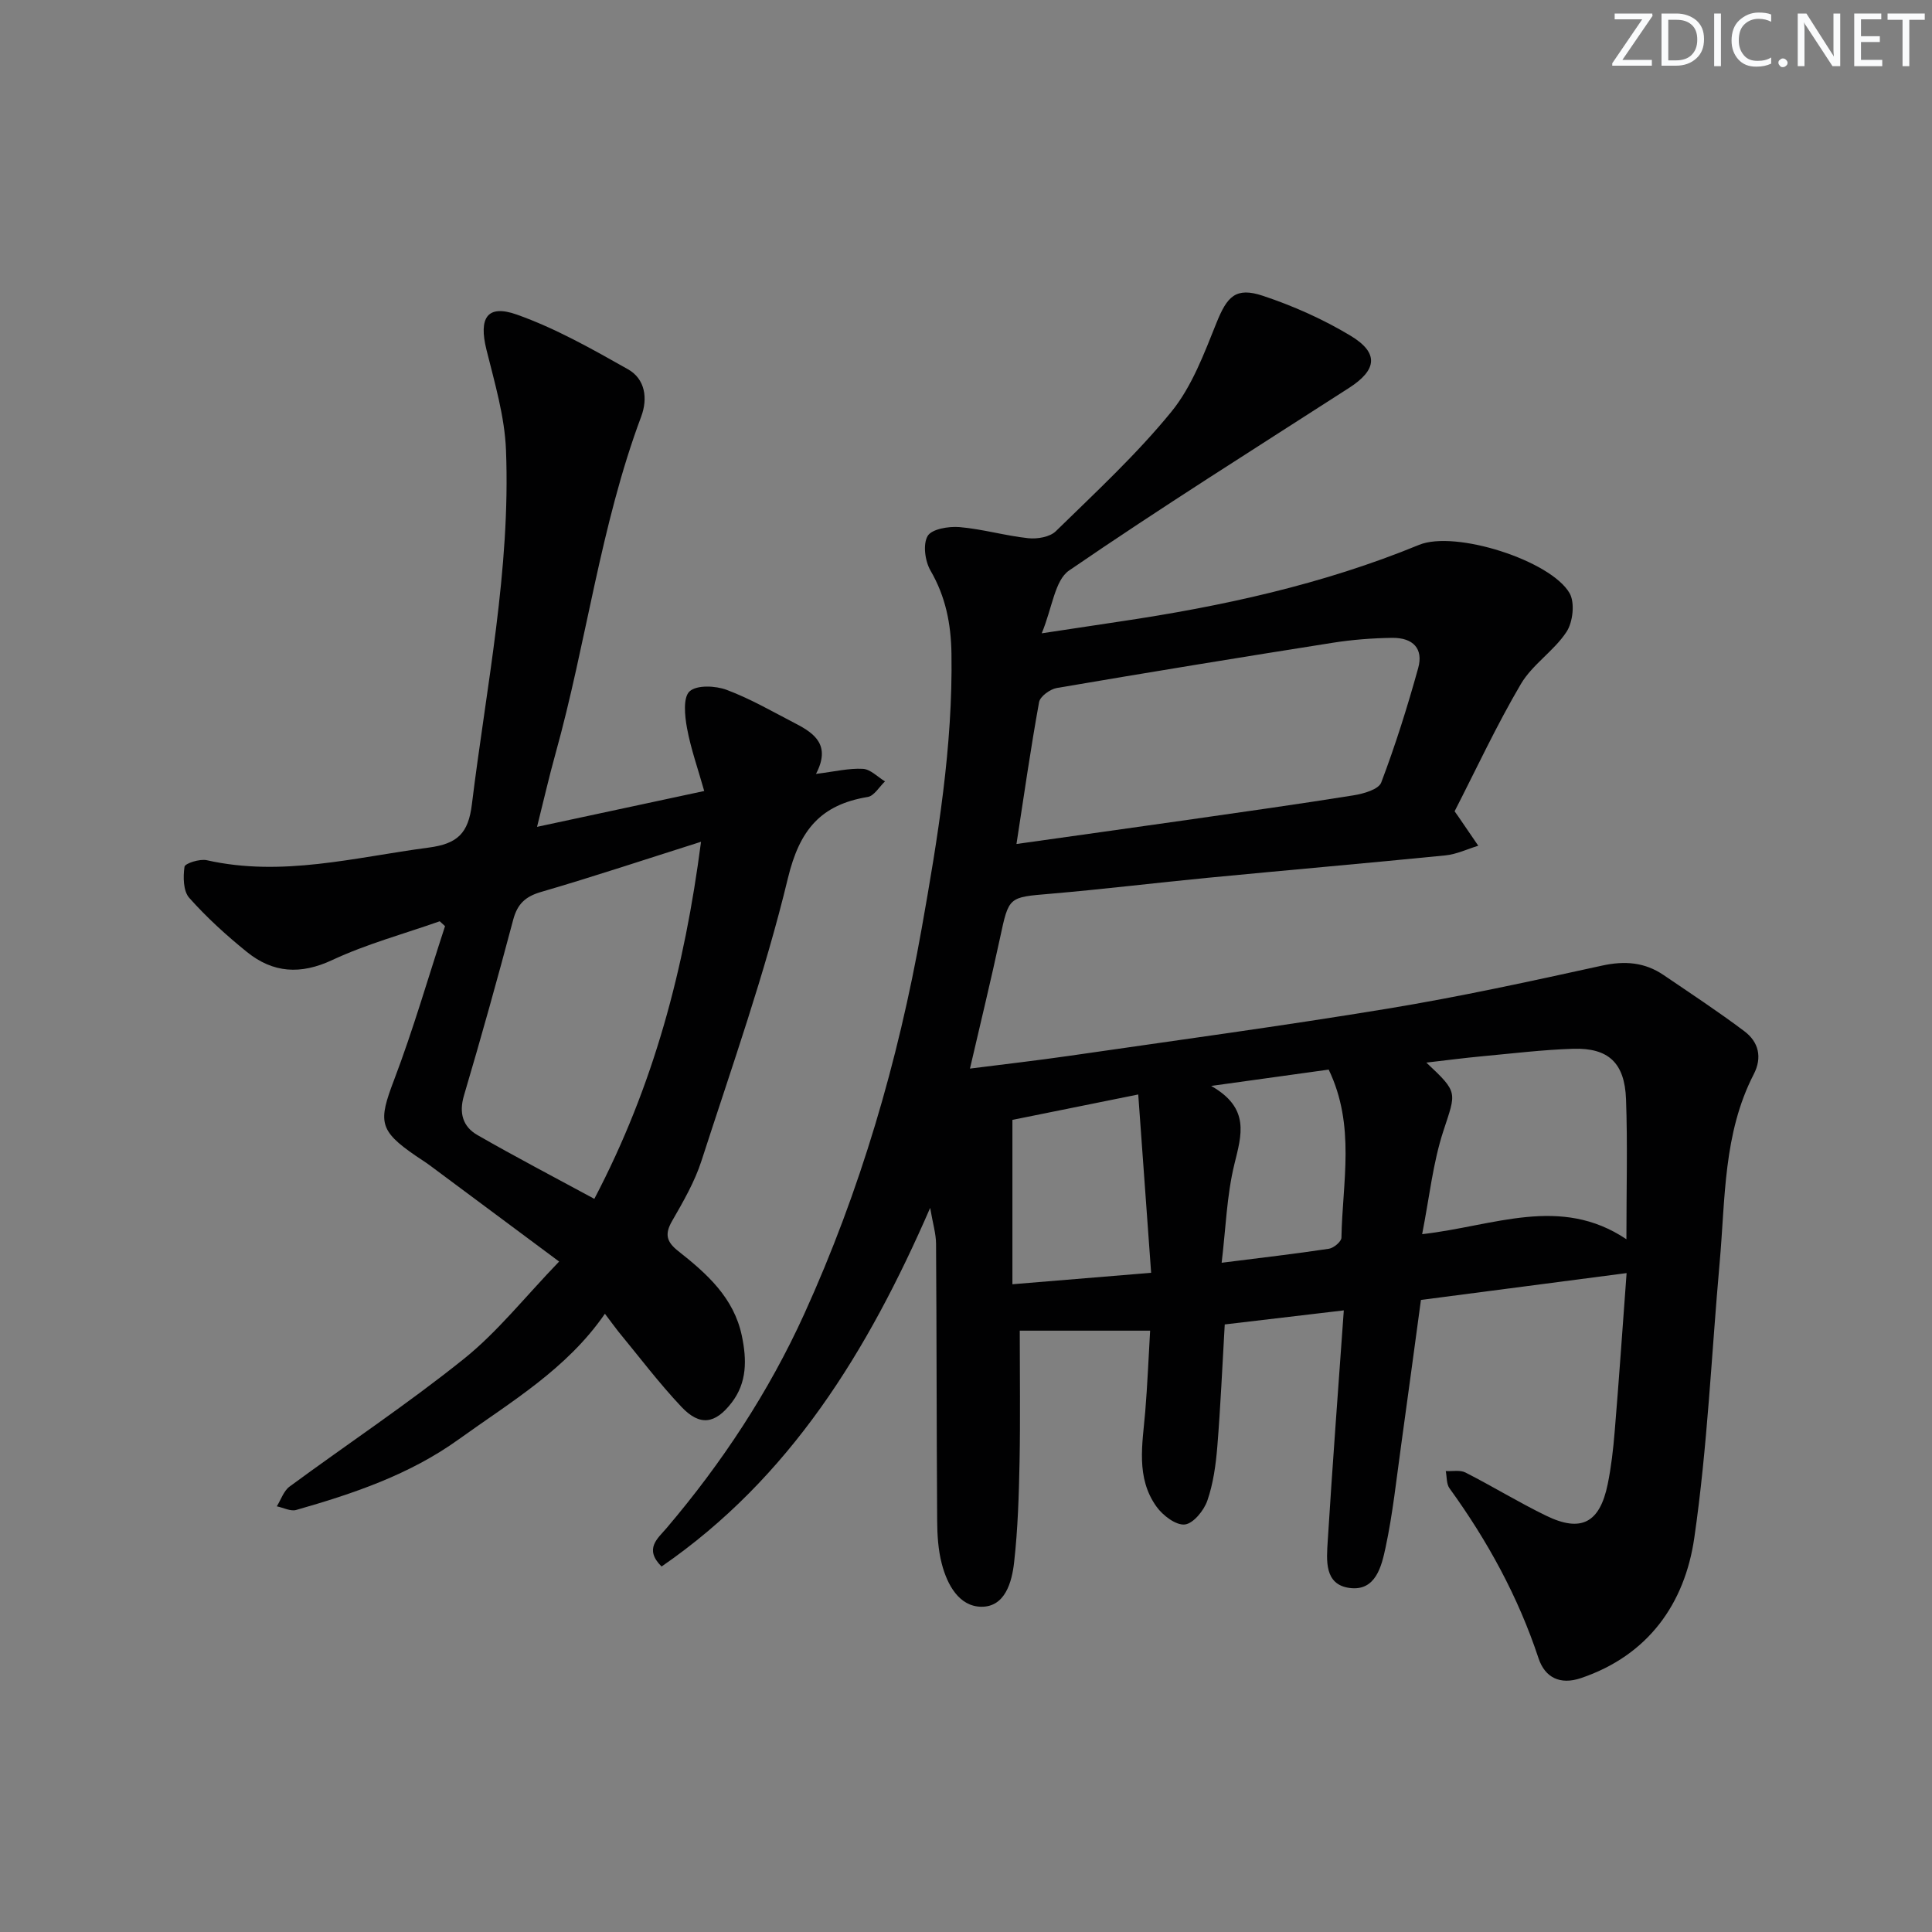 <svg enable-background="new 0 0 400 400" viewBox="0 0 400 400" xmlns="http://www.w3.org/2000/svg"><rect x="0" y="0" width="400" height="400" fill="#808080" stroke="none"/><g fill="#fafbfc"><path d="m342.2 3.2-6.3 9.2h6.1v1.2h-8.2v-.5l6.2-9.1h-5.7v-1.2h7.8v.4z"/><path d="m344 13.7v-10.9h3.1c1.6 0 3 .5 4.1 1.4 1.1 1 1.6 2.2 1.6 3.9s-.5 3-1.6 4-2.5 1.5-4.2 1.5h-3zm1.4-9.6v8.4h1.6c1.4 0 2.5-.4 3.2-1.1.8-.8 1.2-1.8 1.2-3.2s-.4-2.4-1.2-3.1-1.8-1-3.1-1z"/><path d="m356.3 2.8v10.9h-1.4v-10.9z"/><path d="m366.6 13.2c-.8.4-1.8.6-3 .6-1.6 0-2.8-.5-3.7-1.5s-1.4-2.3-1.4-3.9c0-1.7.5-3.2 1.6-4.2s2.4-1.6 4-1.6c1 0 1.9.1 2.6.4v1.5c-.8-.4-1.6-.6-2.6-.6-1.2 0-2.2.4-3 1.2s-1.1 1.9-1.1 3.3c0 1.3.4 2.3 1.1 3.1s1.6 1.1 2.8 1.1c1.1 0 2-.2 2.8-.7v1.3z"/><path d="m368.2 13c0-.3.1-.5.3-.6.2-.2.4-.3.6-.3.3 0 .5.1.7.3s.3.4.3.6-.1.5-.3.6c-.2.2-.4.3-.7.3s-.5-.1-.6-.3c-.2-.2-.3-.4-.3-.6z"/><path d="m381.1 13.7h-1.7l-5.5-8.4c-.2-.2-.3-.5-.4-.7 0 .2.1.8.1 1.5v7.6h-1.4v-10.9h1.8l5.3 8.3c.3.4.4.6.4.8 0-.3-.1-.8-.1-1.6v-7.5h1.4v10.9z"/><path d="m389.7 13.7h-5.8v-10.9h5.6v1.2h-4.2v3.5h3.9v1.2h-3.9v3.7h4.4z"/><path d="m398.4 4.1h-3.1v9.6h-1.4v-9.6h-3.1v-1.3h7.7v1.3z"/></g><path d="m336.77 263.58c-14.49 1.89-28.28 3.69-42.58 5.56-1.38 10.12-2.71 20.11-4.1 30.09-.99 7.07-1.73 14.19-3.22 21.15-.83 3.88-2.04 9.11-7.45 8.39-5.29-.7-4.77-5.78-4.53-9.7.98-15.74 2.17-31.46 3.33-47.77-8.24.97-16.23 1.92-24.65 2.91-.5 8.52-.86 16.93-1.54 25.31-.31 3.78-.84 7.65-2.07 11.19-.71 2.04-2.91 4.74-4.67 4.92-1.84.19-4.54-1.87-5.84-3.68-4.33-6.02-2.91-12.95-2.34-19.71.45-5.44.67-10.91 1.01-16.74-9.45 0-18.33 0-26.99 0 0 9.32.13 18.21-.04 27.1-.14 6.97-.35 13.96-1.13 20.88-.46 4.09-1.87 9.22-6.77 9.18-4.63-.04-7.09-4.58-8.21-8.92-.74-2.85-.93-5.9-.95-8.87-.13-19.11-.1-38.22-.23-57.34-.01-2.11-.67-4.21-1.22-7.45-12.93 29.72-29 55.91-55.61 74.25-3.68-3.65-.79-5.81 1-7.91 11.5-13.52 21.21-28.25 28.54-44.37 11.6-25.51 19.42-52.26 24.32-79.85 3.34-18.83 6.46-37.67 6.16-56.91-.1-6.14-1.2-11.75-4.33-17.14-1.14-1.96-1.62-5.44-.6-7.18.85-1.45 4.37-2.03 6.61-1.84 4.77.41 9.45 1.79 14.22 2.3 1.87.2 4.48-.24 5.72-1.46 8.2-8.02 16.68-15.86 23.9-24.71 4.26-5.22 6.78-12.03 9.35-18.42 2.2-5.46 3.98-7.47 9.6-5.6 6.26 2.08 12.43 4.83 18.08 8.22 6 3.59 5.59 7.1-.23 10.85-19.4 12.49-38.95 24.76-57.97 37.81-2.96 2.03-3.46 7.67-5.66 13 6.49-.98 11.3-1.71 16.11-2.43 21.22-3.15 42.06-7.68 62.01-15.88 7.5-3.08 27.23 3.22 31.16 9.99 1.14 1.97.7 6-.63 8.02-2.6 3.96-7.07 6.75-9.45 10.8-5.04 8.56-9.24 17.62-13.72 26.35.38.53.57.79.75 1.06 1.39 2.02 2.77 4.05 4.15 6.07-2.27.69-4.49 1.77-6.81 2-16.36 1.63-32.74 3.05-49.11 4.63-10.92 1.05-21.81 2.39-32.74 3.32-8.61.73-8.52.57-10.36 9.16-1.88 8.75-4 17.45-6.22 27.03 7.16-.91 13.84-1.67 20.49-2.63 22.01-3.19 44.05-6.17 65.98-9.78 14.87-2.45 29.62-5.67 44.35-8.9 4.72-1.04 8.87-.73 12.8 1.95 5.62 3.82 11.31 7.56 16.73 11.64 2.93 2.21 3.73 5.39 1.92 8.9-6.32 12.26-5.87 25.75-7.05 38.94-1.7 19.03-2.52 38.19-5.26 57.07-1.97 13.58-9.53 24.3-23.48 29.01-4.25 1.43-7.42-.06-8.77-4.13-4.22-12.76-10.58-24.34-18.43-35.18-.65-.9-.53-2.36-.77-3.56 1.37.07 2.96-.27 4.08.3 5.62 2.86 11.02 6.18 16.7 8.94 7.25 3.53 11.11 1.49 12.75-6.54.73-3.57 1.14-7.22 1.44-10.85.88-10.58 1.61-21.17 2.47-32.84zm-126.32-88.84c12.34-1.74 23.84-3.34 35.33-4.98 11.5-1.65 23.01-3.26 34.48-5.1 2.06-.33 5.17-1.22 5.71-2.65 2.94-7.75 5.43-15.69 7.65-23.69 1.11-3.99-1.02-6.31-5.39-6.26-4.13.06-8.3.38-12.38 1.03-19.03 3-38.05 6.11-57.04 9.35-1.4.24-3.46 1.73-3.68 2.93-1.74 9.59-3.12 19.23-4.68 29.37zm83.99 80.78c14.86-1.67 28.59-8.13 42.29 1.05 0-10.42.26-19.73-.08-29.01-.28-7.53-3.66-10.65-10.98-10.42-6.28.2-12.54.97-18.81 1.55-3.66.34-7.31.82-11.55 1.31 6.68 6.25 6.16 6.07 3.53 14.14-2.17 6.61-2.89 13.7-4.4 21.38zm-56.11 8c-.89-12.32-1.75-24.25-2.67-36.92-9.71 1.96-18.07 3.65-26.05 5.26v34.03c9.65-.79 18.68-1.54 28.72-2.37zm36.76-42.07c-7.57 1.05-15.02 2.09-24.33 3.38 8.12 4.62 6.28 10.16 4.8 16.23-1.57 6.43-1.77 13.2-2.63 20.38 8.13-1.03 15.19-1.84 22.21-2.9.99-.15 2.58-1.48 2.59-2.29.2-11.48 2.96-23.16-2.64-34.8z" fill="#010102"/><path d="m125.24 272c-7.92 11.49-19.5 18.25-30.27 26-10.17 7.32-21.8 11.24-33.64 14.62-1.17.34-2.67-.48-4.02-.75.86-1.38 1.42-3.18 2.63-4.08 12.03-8.86 24.52-17.15 36.16-26.5 6.91-5.55 12.53-12.7 19.66-20.1-9.55-7.11-18.18-13.54-26.82-19.95-.93-.69-1.93-1.3-2.89-1.96-7.63-5.24-7.73-7.1-4.48-15.64 3.98-10.46 7.08-21.24 10.57-31.89-.37-.34-.73-.67-1.1-1.01-7.44 2.62-15.13 4.7-22.24 8.02-6.58 3.08-12.27 2.69-17.66-1.65-4.25-3.43-8.34-7.15-11.96-11.22-1.25-1.41-1.29-4.34-.98-6.44.1-.7 3.17-1.68 4.62-1.35 15.59 3.51 30.64-.6 45.9-2.61 6.01-.79 8.24-2.95 8.98-8.97 2.99-24.39 8.03-48.61 7.06-73.33-.27-6.98-2.35-13.95-4.05-20.81-1.62-6.55.13-9.43 6.29-7.25 8.01 2.84 15.57 7.12 23.01 11.32 3.57 2.01 4.15 6.04 2.74 9.8-8.46 22.64-11.31 46.71-17.76 69.86-1.32 4.73-2.4 9.51-3.8 15.08 11.72-2.51 22.68-4.86 34.61-7.42-1.29-4.58-2.77-8.73-3.56-13.01-.47-2.53-.85-6.36.53-7.62 1.49-1.36 5.38-1.18 7.71-.3 4.95 1.86 9.59 4.56 14.32 7.01 3.95 2.04 7.22 4.52 4.14 10.38 3.86-.48 6.81-1.21 9.71-1.05 1.57.08 3.06 1.68 4.58 2.6-1.18 1.11-2.24 3-3.57 3.22-9.73 1.61-14.11 6.79-16.53 16.81-4.77 19.79-11.62 39.09-17.89 58.5-1.41 4.38-3.8 8.5-6.11 12.52-1.57 2.73-1.1 4.31 1.3 6.2 5.92 4.67 11.53 9.65 13.17 17.58 1.01 4.88 1.1 9.62-2.13 13.81-3.4 4.41-6.57 4.9-10.39.85-4.67-4.95-8.79-10.42-13.13-15.68-.82-1.04-1.58-2.11-2.71-3.59zm19.9-97.72c-11.59 3.67-22.28 7.23-33.09 10.38-3.28.95-4.93 2.49-5.8 5.77-3.23 12.17-6.62 24.31-10.19 36.38-1.08 3.65-.22 6.46 2.77 8.18 7.86 4.52 15.9 8.71 24.22 13.22 12.36-23.57 18.68-47.75 22.09-73.93z" fill="#010102"/></svg>